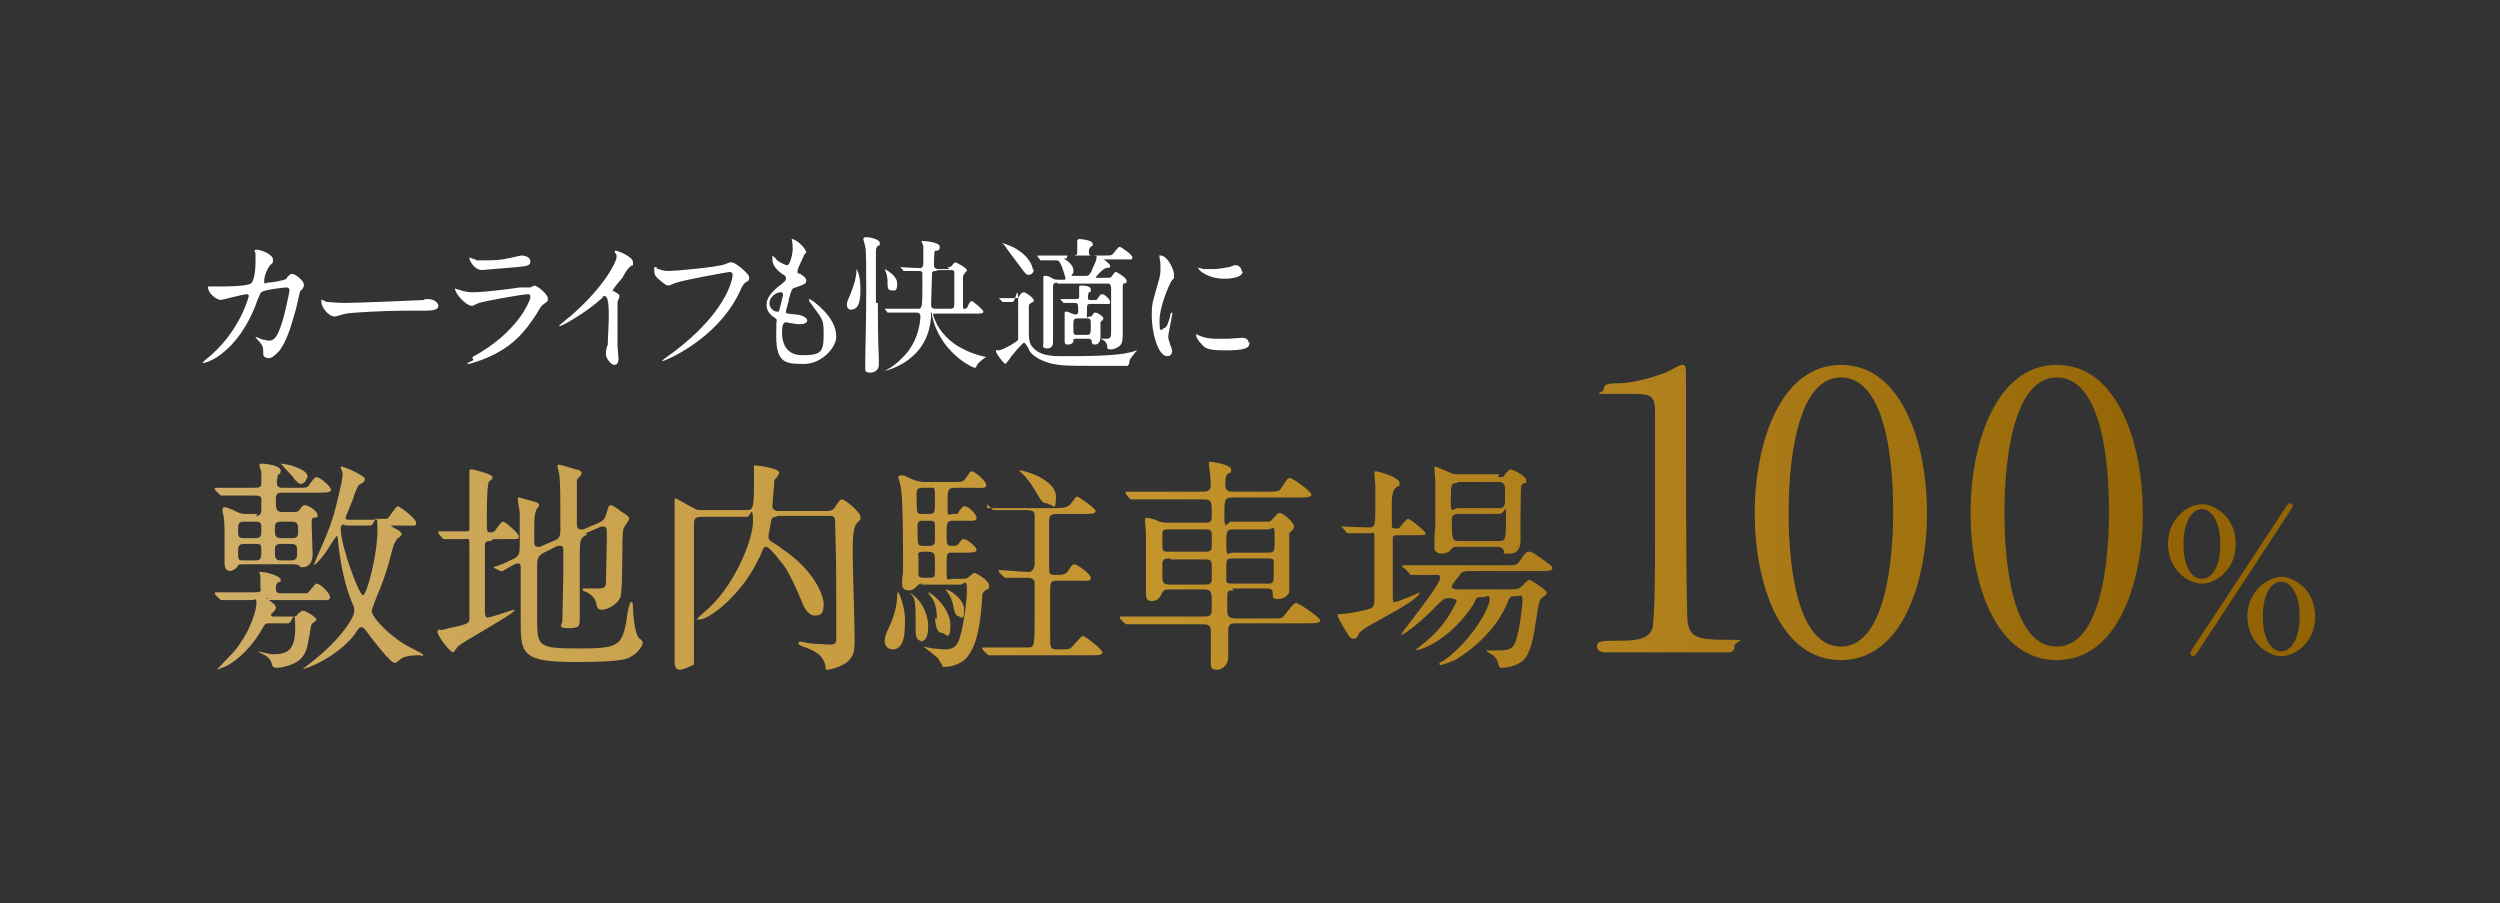 <?xml version="1.0" encoding="UTF-8"?>
<svg xmlns="http://www.w3.org/2000/svg" version="1.1" xmlns:xlink="http://www.w3.org/1999/xlink" viewBox="0 0 258.3 93.3">
  <rect x="0" y="0" width="258.3" height="93.3" fill="#333333" stroke="none"/>
  <defs>
    <style>
      .cls-1 {
        fill: url(#_名称未設定グラデーション-2);
      }

      .cls-2 {
        fill: url(#_名称未設定グラデーション-4);
      }

      .cls-3 {
        fill: url(#_名称未設定グラデーション-7);
      }

      .cls-4 {
        fill: url(#_名称未設定グラデーション-3);
      }

      .cls-5 {
        fill: #fff;
      }

      .cls-6 {
        fill: none;
      }

      .cls-7 {
        fill: url(#_名称未設定グラデーション);
      }

      .cls-8 {
        fill: url(#_名称未設定グラデーション-9);
      }

      .cls-9 {
        fill: url(#_名称未設定グラデーション-5);
      }

      .cls-10 {
        fill: url(#_名称未設定グラデーション-8);
      }

      .cls-11 {
        fill: url(#_名称未設定グラデーション-6);
      }

      .cls-12 {
        fill: url(#_名称未設定グラデーション-10);
      }

      .cls-13 {
        clip-path: url(#clippath);
      }
    </style>
    <clipPath id="clippath">
      <rect class="cls-6" x="-109.7" y=".3" width="418" height="93"/>
    </clipPath>
    <linearGradient id="_名称未設定グラデーション" data-name="名称未設定グラデーション" x1="183.8" y1="-44.4" x2="365.3" y2="-44.4" gradientTransform="translate(-140 8.2) scale(1 -1)" gradientUnits="userSpaceOnUse">
      <stop offset="0" stop-color="#d0ae67"/>
      <stop offset=".5" stop-color="#c3932c"/>
      <stop offset="1" stop-color="#926404"/>
    </linearGradient>
    <linearGradient id="_名称未設定グラデーション-2" data-name="名称未設定グラデーション" y1="-44.8" x2="365.3" y2="-44.8" xlink:href="#_名称未設定グラデーション"/>
    <linearGradient id="_名称未設定グラデーション-3" data-name="名称未設定グラデーション" y1="-44.8" x2="365.3" y2="-44.8" xlink:href="#_名称未設定グラデーション"/>
    <linearGradient id="_名称未設定グラデーション-4" data-name="名称未設定グラデーション" y1="-51.7" x2="365.3" y2="-51.7" xlink:href="#_名称未設定グラデーション"/>
    <linearGradient id="_名称未設定グラデーション-5" data-name="名称未設定グラデーション" x1="163.4" y1="-50.3" x2="355.2" y2="-50.3" xlink:href="#_名称未設定グラデーション"/>
    <linearGradient id="_名称未設定グラデーション-6" data-name="名称未設定グラデーション" x1="163.4" y1="-50" x2="355.2" y2="-50" xlink:href="#_名称未設定グラデーション"/>
    <linearGradient id="_名称未設定グラデーション-7" data-name="名称未設定グラデーション" x1="163.4" y1="-50.5" x2="355.2" y2="-50.5" xlink:href="#_名称未設定グラデーション"/>
    <linearGradient id="_名称未設定グラデーション-8" data-name="名称未設定グラデーション" x1="163.4" y1="-50.5" x2="355.2" y2="-50.5" xlink:href="#_名称未設定グラデーション"/>
    <linearGradient id="_名称未設定グラデーション-9" data-name="名称未設定グラデーション" x1="163.4" y1="-50.4" x2="355.2" y2="-50.4" xlink:href="#_名称未設定グラデーション"/>
    <linearGradient id="_名称未設定グラデーション-10" data-name="名称未設定グラデーション" x1="163.4" y1="-50.6" x2="355.2" y2="-50.6" xlink:href="#_名称未設定グラデーション"/>
  </defs>
  <!-- Generator: Adobe Illustrator 28.7.3, SVG Export Plug-In . SVG Version: 1.2.0 Build 164)  -->
  <g>
    <g id="_レイヤー_2">
      <g id="_レイヤー_2-2">
        <g class="cls-13">
          <g>
            <path class="cls-7" d="M165.9,67.4c-.9,0-.9-.5-.9-.6,0-.6.6-.6,2-.6,2.1,0,3.2-.1,3.7-1.2.3-.7.3-7.7.3-9.1s0-11.2,0-13.3-.6-1.9-3.9-1.9-1.4,0-1.4-.5.4-.6,1.6-.6c1,0,2.9-.4,4.5-1,.3,0,1.6-.9,2-.9s.4.1.4,1.9,0,6.2,0,7.4c0,1.8,0,17.1.2,17.5.3,1.2.8,1.6,3.8,1.6s1,0,1,.7-.6.6-1,.6h-12.1Z"/>
            <path class="cls-1" d="M190.2,68.2c-6.3,0-8.9-7.9-8.9-15.2s2.7-15.3,8.9-15.3c6.4,0,8.9,8.3,8.9,15.3s-2.5,15.2-8.9,15.2ZM190.2,39c-5.3,0-5.4,11.9-5.4,13.9s0,13.9,5.4,13.9c5.3,0,5.4-11.8,5.4-13.9s0-13.9-5.4-13.9Z"/>
            <path class="cls-4" d="M212.5,68.2c-6.3,0-8.9-7.9-8.9-15.2s2.7-15.3,8.9-15.3c6.4,0,8.9,8.3,8.9,15.3s-2.5,15.2-8.9,15.2ZM212.5,39c-5.3,0-5.4,11.9-5.4,13.9s0,13.9,5.4,13.9c5.3,0,5.4-11.8,5.4-13.9s0-13.9-5.4-13.9Z"/>
            <path class="cls-2" d="M227.5,60.3c-1.4,0-3.5-1.4-3.5-4.1s2.1-4.1,3.5-4.1,3.5,1.4,3.5,4.1-2.1,4.1-3.5,4.1ZM227.5,52.6c-1,0-1.9,1.3-1.9,3.6s.8,3.6,1.9,3.6,1.9-1.3,1.9-3.6-.9-3.6-1.9-3.6ZM236.9,52.3c0,0-.1.2-.3.5-.1.2-9.5,14.5-9.5,14.5-.3.4-.4.5-.5.5s-.3-.1-.3-.3,1.3-2.1,1.5-2.4c.9-1.4,8.2-12.4,8.3-12.6.3-.5.4-.5.5-.5s.3.1.3.3h0ZM235.7,67.8c-1.3,0-3.5-1.4-3.5-4.1s2.2-4.1,3.5-4.1,3.5,1.3,3.5,4.1-2.2,4.1-3.5,4.1ZM235.7,60.1c-1,0-1.9,1.2-1.9,3.6s.9,3.6,1.9,3.6,1.9-1.3,1.9-3.6-.9-3.6-1.9-3.6Z"/>
            <path class="cls-5" d="M29.7,28.6c.3-.3.4-.3.5-.3.3,0,1.2.7,1.2,1.1s-.3.6-.4.7c0,0-.4,1.8-.5,2.1-.5,1.8-.9,3-1.6,4-.2.2-.7.8-1.1.8s-.6-.2-.6-.4c0-.7,0-.8-.4-1.3-.4-.4-.4-.5-.4-.5s0,0,0,0c.1,0,.7.3.8.3.2,0,.4.1.6.1.5,0,.8-.4,1.1-1.2.4-.9,1-3.7,1-4s-.2-.3-.3-.3-2.3.2-2.6.5c-.1,0-.2.4-.4.8-.5,1.5-1.6,3.8-3.4,5.3-1,.9-2,1.2-2.2,1.2s-.1,0-.1,0,0,0,.3-.3c3.6-2.8,4.5-6.6,4.5-6.6,0-.1,0-.2-.2-.2-.4,0-2.6.6-2.7.6-.3,0-1.3-.6-1.3-1.3s0-.1,0-.1,0,0,.4,0c.3,0,.5,0,.9,0s2.6,0,3.1-.3c.4-.2.5-1.7.5-2.1s0-.8,0-1c0,0-.1-.3-.1-.3,0-.1.2-.1.2-.1.5,0,1.7.5,1.7,1s0,.3-.3.6c-.3.4-.6,1.1-.6,1.6s.1.2.4.2,1.6-.2,1.9-.4h0Z"/>
            <path class="cls-5" d="M43.9,30.9c0,0,.3,0,.3,0,.9,0,1.1.6,1.1.7,0,.4-.6.5-1.3.5s-1.9,0-2.2,0c-2.1,0-5.6.2-6,.3-.2,0-1,.3-1.2.3-.7,0-1.4-1-1.4-1.5s0-.2.1-.2.4.2.5.2c.3,0,.9.1,1.9.1s5.9-.2,8.1-.3h0Z"/>
            <path class="cls-5" d="M48.8,36.9c4.8-2.6,6-5.9,6-6.2s-.1-.3-.3-.3c-.5,0-4.4.7-5,.9-.1,0-.6.3-.7.3-.7,0-1.8-1.3-1.8-1.8s0,0,0,0,.2.1.3.1c.3.1.9.3,1.5.3,1.3,0,4.3-.4,4.9-.5,0,0,1,0,1.1,0,0,0,.4-.2.4-.2.3,0,1.4.9,1.4,1.3s0,.3-.4.6c-.3.2-.4.4-.8,1.1-1.2,1.8-2.2,3-4.3,4.1-1.4.7-2.6,1-2.7,1s-.1,0-.1-.1,0,0,0,0c0,0,.5-.2.6-.3h0ZM49.2,26.9c.2,0,.6,0,.8,0,.7,0,1.7,0,2.4-.2.2,0,1.3-.3,1.5-.3s.9.1.9.6-.5.5-1.4.6c-.2,0-3.5.3-3.6.3-.8,0-1.3-1-1.3-1.2s0-.1,0-.1c0,0,.5.2.6.2h0Z"/>
            <path class="cls-5" d="M63.3,30c.6.4.7.4.7.6s-.2.5-.2.6c0,.3,0,.6,0,2.7s0,1.2,0,1.8c0,.2.1,1.1.1,1.3s0,.7-.4.7-.9-.7-.9-1.1.1-.8.2-1c0-.8.1-2,.1-2.8s0-2.2-.4-2.2-.1,0-.3.2c-1.5,1.4-4.1,2.9-4.4,2.9s0,0,0,0,0,0,0-.1c.4-.3.8-.7,1.1-.9,3.6-3.1,4.8-5.7,4.8-6.1s0-.3-.1-.4c0,0-.1-.2-.1-.2,0,0,0-.1.1-.1.2,0,1.8.6,1.8,1.2s0,.3-.1.3c-.4.3-.5.4-1,1.3-.3.4-.8.9-1,1.3,0,0,0,.2.1.2h0Z"/>
            <path class="cls-5" d="M67.8,27.7c.4.2.9.3,1.3.3.6,0,5.1-.4,5.8-.7.5-.2.5-.2.6-.2.3,0,.6.2,1.1.6.7.6.8.8.8,1s0,.3-.4.5c-.2.2-.3.3-.6,1-2.4,5-7.8,7.1-7.9,7.1s-.1,0-.1,0c0,0,0,0,.2-.2,2.7-1.9,4.8-3.9,6.1-6.1.8-1.3,1-2.4,1-2.6,0-.3-.3-.3-.3-.3-.2,0-4.6.8-5.5,1.1-.1,0-.7.3-.8.3-.2,0-.3,0-1.1-.7-.3-.3-.4-.4-.4-.9s0-.2,0-.3c0,0,.2,0,.3,0h0Z"/>
            <path class="cls-5" d="M83.1,26.3c0,.1-.7,1.4-.7,1.7s0,.2.3.3c.4.3.6.4.6.7s-.2.4-1.1.7c-.4.1-.4.2-.7,1.2,0,.3-.3,1.1-.3,1.3s0,.2,1.1.3c.4,0,1.1.3,1.1.6s-.4.4-.8.4-1.3-.2-1.4-.2c-.4,0-.4.7-.4,1.1,0,.7.2,2.3,2.1,2.3s2.2-.3,2.2-2.1-.1-1.5-1.5-3.5c0,0,0-.1,0-.2,0-.1.3.2.4.2,1.8,1.4,2.4,2.6,2.4,3.7s-1.5,2.8-3.3,2.8-2.9,0-2.9-2.8.1-1.3.1-1.5,0-.3-.3-.5c-.6-.4-.8-.8-.8-1.3s.2-1,1.1-1.8c.8-.6.9-.7.9-.9s0-.3-.4-.5c-.4-.3-1-.8-1-1.5s0-.3.1-.3.3.3.4.4c.4.3.9.5,1,.5.4,0,.6-1.4.6-1.6s0-.8-.1-1c0,0,0-.1,0-.1.5,0,1.5,1,1.5,1.4h0ZM80.6,30.2c-.4,0-1.1.5-1.1,1.1s.5.9.8.9.1,0,.2-.1c.1-.3.4-1.6.4-1.6,0-.1,0-.3-.2-.3Z"/>
            <path class="cls-5" d="M87.9,32c-.2,0-.4-.2-.4-.5s.1-.5.4-1.2c.1-.3.6-1.4.6-2.5s0,0,0,0,.4.5.4,2.1-.3,2.1-1.1,2.1h0ZM90.7,31.3c0,.7,0,3.9.1,5.8,0,.1,0,.5,0,.6,0,.5-.4.8-.9.8s-.5-.2-.5-.4c0-.3,0-.9,0-1.1,0-.3.1-4.2.1-6.8s0-4.3-.1-4.7c0-.1-.2-.7-.2-.8,0-.1.1-.2.3-.2.3,0,1.4.2,1.4.6s0,.2-.2.3c-.1.1-.2.2-.2.6,0,.7,0,4.5,0,5.3h0ZM97.9,27.6c.1,0,.3,0,.4-.1,0,0,.3-.4.4-.4s1.2.6,1.2.8,0,0-.2.3c-.2.2-.2.4-.2.5,0,.4,0,2.3,0,2.8s0,.4.2.4.3-.2.3-.3c.2-.4.3-.5.4-.5s1.2.9,1.2,1.1-.3.2-.8.2h-4.2c0,0-.2,0-.2.1s.2.6.4,1c.7,1.3,1.8,2.1,2.6,2.5,1.1.6,2.4.9,2.6.9s0,0,0,0,0,0-.1,0c-.1,0-.8.5-1,.9,0,.1-.1.2-.2.2-.2,0-3.6-1.6-4.4-5.4,0-.2,0-.3-.1-.3s0,0,0,.3c-.2,4.7-4.6,5.7-4.8,5.7s0,0,0,0c0,0,0,0,0,0,.7-.3,1.3-.8,1.8-1.3,1.9-1.8,1.9-4.3,1.9-4.3,0-.4-.3-.4-.4-.4h-.7c-.6,0-1.6,0-1.9,0,0,0-.3,0-.3,0s0,0-.1,0l-.3-.4s0,0,0,0c0,0,0,0,0,0,.1,0,.6,0,.7,0,.4,0,1.5,0,2.1,0h.6c.4,0,.5,0,.5-1.8s0-1.8,0-1.9c0-.2-.3-.2-.4-.2-.2,0-1.4,0-1.5,0s0,0-.1-.1l-.3-.3c0,0,0,0,0,0,0,0,0,0,0,0,.3,0,1.6.1,2,.1s.4-.3.4-.6c0-1.3,0-1.4,0-1.7,0,0-.2-.5-.2-.5s.1,0,.2,0c.1,0,1.7.1,1.7.6s-.4.4-.5.4c-.1.1-.1,1.3-.1,1.5s.1.4.5.4h1.1ZM92.1,30c-.4,0-.4-.3-.4-1,0-.3-.1-.8-.3-1.2,0,0,0,0,0,0s0,0,0,0c0,0,1.3.6,1.3,1.5s-.3.7-.6.7h0ZM96.7,28c-.1,0-.4,0-.4.2,0,.2-.1,3.2-.1,3.3,0,.4.3.4.5.4h1.4c.5,0,.5-.1.5-.8s0-2.8,0-3c0-.2-.3-.2-.4-.2h-1.3Z"/>
            <path class="cls-5" d="M103.2,30.9c0,0,0,0,0-.1,0,0,0,0,0,0,.2,0,1.5,0,1.7,0s.3,0,.4-.2c.2-.3.3-.4.5-.4s1,.6,1,.8,0,.2-.1.2c-.3.2-.4.2-.4.4s0,2.5,0,2.8,0,.8.2,1.2c.7,1.2,2.3,1.2,3.2,1.2,2.4,0,5.5,0,7.1-.4.1,0,.6-.2.7-.2s0,0,0,0,0,0-.2.2c-.2.3-.6.7-.6.9,0,.3-.1.4-.2.5-.1,0-3.4,0-3.6,0-2.4,0-3.8,0-4.8-.4-1.2-.4-1.7-1-1.8-1.3,0-.1-.4-.7-.5-.7s-1.2,1.2-1.5,1.7c-.3.4-.4.5-.4.5-.2,0-1-1.1-1-1.3s0-.1.3-.1,1.8-.8,2-1.1c0-.1,0-.4,0-3.4s-.2-.5-.6-.5-.9,0-1,0,0,0-.1-.1l-.3-.3h0ZM106.8,27.9c0,.3-.3.5-.5.5s-.3,0-1-1c-.3-.4-1.3-1.7-1.4-1.9-.1-.1-.2-.3-.4-.4,0,0,0,0,0,0,.1,0,.9.3,1.1.4,1.8.9,2.1,2.1,2.1,2.3ZM109.3,29.2c-.2,0-.5,0-.5.4v5.6c0,.3,0,.8-.6.8s-.4-.4-.4-.5,0-1.2,0-1.4c0-1.5,0-1.6,0-4s0-1.2,0-1.4,0-.2.2-.2.3,0,.8.3c.2.1.3.1.5.1h.6c0,0,.2,0,.2-.1s-.3-1-.4-1.3c-.3-.6-.3-.6-.7-.6s-.8,0-1.2,0c0,0-.2,0-.2,0,0,0-.1,0-.1,0l-.3-.4s0,0,0-.1,0,0,0,0c.1,0,.6,0,.7,0,.8,0,1.4,0,2.1,0h.9c.1,0,.4,0,.4-.3s0-.6,0-.8c0,0,0-.4,0-.4,0,0,0-.2.2-.2s1.4.1,1.4.5,0,.1-.2.3c-.1.1-.2.2-.2.5,0,.4.1.4.4.4h1.2c.7,0,.8,0,1-.3.4-.5.5-.6.6-.6s1.3.8,1.3,1.1-.2.2-.7.2h-2.1c-.1,0-.2,0-.2,0s.2.1.3.2c.2.2.4.3.4.5s0,.1-.4.2c-.3,0-1.1.9-1.1,1,0,0,0,0,.1,0h1.2c.2,0,.3,0,.4-.2.2-.3.3-.4.4-.4.1,0,1.1.6,1.1.9s0,.2-.3.3c-.1,0-.1.2-.1.5v2c0,.4,0,2.3,0,2.7,0,.8-.1,1.1-.4,1.3,0,0-.4.3-.8.3s-.4-.1-.4-.3c0-.3-.2-.5-.3-.6,0,0-.4-.2-.4-.2s0,0,0,0c0,0,.5,0,.6,0,.5,0,.5-.2.5-.9s0-3.7,0-4.3-.3-.5-.5-.5h-5.1,0ZM111.2,35c-.2,0-.3,0-.3.2,0,.3-.3.4-.6.4s-.3-.2-.3-.4,0-1.5,0-1.8,0-.8,0-1,0-.2.2-.2.7.3.9.3c.2,0,.3-.1.3-.3,0-.8,0-.9-.4-.9s-.9,0-1,0,0,0-.1,0l-.3-.3c0,0,0,0,0-.1,0,0,0,0,0,0,.2,0,1.3,0,1.5,0,.4,0,.4-.1.4-.3s0-.5,0-.7c0-.1,0-.3,0-.3,0,0,0-.1.2-.1s1,0,1,.4,0,.2-.2.3c0,0-.1.3-.1.4,0,.4,0,.4.5.4s.4,0,.6-.3c.2-.3.3-.3.4-.3.2,0,.8.5.8.8s-.1.2-.9.2h-1c-.5,0-.5,0-.5.9s0,.4.3.4.2-.1.3-.2c.1-.2.2-.2.3-.2.2,0,.8.4.8.6s-.3.3-.3.4c0,.2,0,1.4,0,1.5,0,.8-.5.8-.6.8-.2,0-.3-.1-.3-.3,0-.2-.1-.3-.4-.3h-1.2,0ZM110.2,26.7c-.1,0-.3,0-.3,0s0,0,.3.2c.3.2.7.6.7,1s0,.3-.1.4c0,0-.1.2-.1.2,0,0,.1,0,.2,0h1.3c.2,0,.3,0,.6-.5,0-.2.5-1,.5-1.4s0-.2-.3-.2h-2.7ZM111.3,32.9c-.4,0-.4.2-.4.9s0,.8.4.8h1c.4,0,.4-.2.4-.9s0-.8-.4-.8h-1Z"/>
            <path class="cls-5" d="M120.2,33.9c.3,0,.4-.2.7-1.2,0-.3.1-.4.2-.4s0,.2,0,.2c0,.2-.4,2-.4,2.3s.2.7.2.8c.1.2.2.5.2.7,0,.3-.2.5-.5.5-1,0-1.6-2.6-1.6-4.1s.1-1.4.6-3.3c.3-.9.3-1.3.3-1.6,0-.5,0-.9-.1-1.1,0,0,0-.2,0-.3s0,0,.1,0c.7,0,1.4,1.4,1.4,2s0,.2-.3.7c-.2.3-1.2,2.6-1.2,4s.1.9.4.9h0ZM129.1,35.4c0,.6-.5.8-2.6.8s-2.1-.4-2.4-.7c0,0-.5-.5-.5-.8s0-.2,0-.2.3.2.4.2c.4.2,1.1.3,1.6.3s1,0,1.3,0c.2,0,1.3-.1,1.4-.1.6,0,.7.3.7.5h0ZM128.4,28c0,.8-1.7.8-1.9.8-1.7,0-2.7-.9-2.7-1.1s0,0,.1,0,.2,0,.4.1c.4,0,.8,0,1,0,.8,0,1.5-.2,1.7-.2.5-.2.5-.2.7-.2.3,0,.6.3.6.7h0Z"/>
            <path class="cls-9" d="M26.4,53.3c.2,0,.6,0,.6-.6s0-1.1,0-1.2c-.1-.3-.2-.3-1.1-.3s-2.1,0-2.5,0c0,0-.4,0-.5,0s-.1,0-.2-.1l-.5-.5c0,0,0-.1,0-.2s0,0,0,0c.1,0,.8,0,.9,0,.1,0,2.1,0,2.9,0s1,0,1-.5,0-.9,0-1.1c0-.1-.2-.6-.2-.7s0-.2.3-.2c.3,0,1.9.2,1.9.7s-.3.4-.3.5c0,.2-.1.5-.1.7,0,.5.2.6.6.6h1.4c1.1,0,1.2,0,1.4-.4.4-.5.5-.7.7-.7.4,0,1.5,1,1.5,1.3s-.5.3-1.3.3h-3.8c-.6,0-.6.3-.6.9s0,1.1.6,1.1h1.3c.2,0,.4,0,.6-.3.2-.3.3-.4.5-.4.4,0,1.3.6,1.3,1s0,.2-.4.3c-.2,0-.2.3-.2.6,0,.5.1,2.7.1,3.2,0,.9-.5,1.3-1,1.3s-.2,0-.4-.2c-.1,0-.3-.1-.5-.1h-5.3c-.4,0-.5,0-.6.3-.3.3-.6.4-.7.4-.4,0-.6-.3-.6-.8s0-2.6,0-3c0-.7,0-1.7-.2-2.3,0,0,0-.3,0-.3s0-.2.2-.2.7.2,1.3.5c.2.1.5.2.8.2h1.3,0ZM27.7,61.8c0,0-.2,0-.2,0s.3.2.4.3c.3.2.6.4.6.7s-.5.6-.5.7c0,.2.2.2.3.2h1.9c.4,0,.4,0,.6-.3.2-.1.3-.3.5-.3.3,0,1.4.7,1.4.9s-.5.4-.5.5c-.1.1-.2,1.2-.3,1.5-.2,1.3-.5,2.2-1.9,2.7-.6.2-1.1.3-1.4.3-.4,0-.5-.2-.5-.4-.2-.6-.5-.8-1.1-1.1-.3-.1-.3-.2-.3-.2,0,0,0,0,0,0,0,0,1.2.3,1.4.3,1.5,0,2.4-.3,2.4-2.7s-.3-.5-.7-.5h-2c-.4,0-.4,0-.9.9-1.3,2.1-2.8,3.2-3.7,3.6-.1,0-.7.3-.8.3s0,0,0,0,1.5-1.6,1.8-1.9c1.8-2.2,2.3-4.4,2.3-5s-.3-.3-.4-.3c-.8,0-1.7,0-2.5,0,0,0-.6,0-.7,0,0,0-.1,0-.2-.1l-.5-.5c0,0,0-.1,0-.2s0,0,0,0,1.2,0,1.5,0c1.1,0,1.7,0,2.6,0s.6-.3.6-.6,0-.8,0-1.1c0,0-.1-.3-.1-.4s.1,0,.2,0c.5,0,2,.4,2,.8s0,.1-.3.3c-.1.1-.2.2-.2.5s0,.6.5.6h1.6c.6,0,1,0,1.1,0,.2,0,.8-1,1-1,.4,0,1.4,1,1.4,1.4s-.4.3-1.3.3h-5.2,0ZM25.2,53.9c-.6,0-.6.3-.6.9s0,.8.6.8h1.2c.6,0,.6-.3.6-.9s0-.8-.6-.8h-1.2ZM25.2,56.2c-.6,0-.6.3-.6,1s.1.7.6.7h1.2c.6,0,.6-.3.6-1s-.1-.7-.6-.7h-1.2ZM30.2,55.6c.6,0,.6-.3.6-.8s0-.9-.6-.9h-1.2c-.6,0-.6.3-.6.8s0,.9.6.9h1.2ZM30.1,57.9c.6,0,.6-.4.6-.8,0-.6,0-.9-.6-.9h-1.1c-.6,0-.6.3-.6.8s0,.9.6.9h1.1ZM31.7,49.3c0,.4-.4.7-.6.7s-.5-.2-.9-.8c-.2-.2-1.2-1.3-1.2-1.3,0,0,1,.1,1.4.3,1.1.4,1.4.7,1.4,1.2h0ZM39,53.6c.4,0,.8,0,1,0,.2-.1.9-1.3,1.1-1.3s1.9,1.3,1.9,1.7-.1.3-1.2.3h-1.1c-.2,0-.3,0-.3,0s0,.1.6.4c.1,0,.5.3.5.5s-.4.4-.5.5c-.1.2-.3.4-.5,1.2-.4,1.7-.9,3.2-1.6,4.8-.1.3-.5,1.3-.5,1.4,0,.7,2,2.8,4,3.8,1.1.6,1.3.6,1.3.8s0,0-.4,0c-.2,0-1.5,0-1.9.4-.4.3-.5.4-.6.4-.5,0-2.5-2.7-2.6-2.8-.2-.3-.6-.9-.8-.9s-.3,0-.8.8c-1.9,2.4-5,3.5-5.2,3.5s-.1,0-.1,0,.8-.6.9-.7c3.2-2.5,4.4-4.7,4.4-5.2s0-.4-.3-1.1c-.1-.3-1-2.3-1.4-6.4,0-.2,0-.3-.1-.3s-.5.7-.6.8c-.6,1.1-1.6,2.2-1.8,2.2s0,0,0,0,.8-1.9.9-2.1c1.2-2.7,1.4-3.9,2-6.5,0-.2.1-.5.1-.8s-.2-.6-.2-.7,0-.1.1-.1c.2,0,2.4.9,2.4,1.3s-.6.5-.7.7c-.1.2-.5,1.1-.5,1.3-.1.3-.8,1.9-.8,2,0,.2.2.2.4.2h2.9ZM35.6,54.2c-.2,0-.4,0-.4.4,0,1.8,1.9,6.9,2.3,6.9s1.5-4.2,1.5-6.7-.3-.5-.7-.5h-2.7Z"/>
            <path class="cls-11" d="M50.7,55.9c-.3,0-.5,0-.6.3,0,.2,0,5.2,0,5.6s0,1.2,0,1.4,0,.6.3.6,2.6-.8,2.7-.8.1,0,.1,0c0,.4-5.4,3.3-5.9,3.8,0,0-.4.6-.5.6-.3,0-1.6-1.7-1.6-2.1s.3-.2.4-.2,1.1-.3,1.3-.3c1.3-.3,1.5-.4,1.6-.7,0-.2,0-6.6,0-7.6s0-.8-.6-.8-.9,0-1.4,0c0,0-.6,0-.6,0s-.1,0-.2-.1l-.4-.5c0,0,0-.1,0-.2s0,0,0,0c0,0,.4,0,.5,0,.5,0,1.5,0,2.1,0s.6,0,.6-.3c0,0,0-2.8,0-3.2s0-1.9,0-2.2c0,0,0-.4,0-.5s0-.2.2-.2c.3,0,2.2.5,2.2.8s-.4.4-.4.5c-.2.4-.2,3.3-.2,3.9,0,1.2,0,1.3.3,1.3s.5,0,.7-.4c.5-.6.5-.7.7-.7s1.6,1.2,1.6,1.5,0,.3-1,.3h-1.6,0ZM60.7,55.2c-.8.4-.8.6-.8,2.4s0,5.3,0,6.2,0,1.1-1.2,1.1-.6-.4-.6-.7c0-.4.1-4,.1-4.8s0-1.8,0-2.5c0-.3,0-.5-.3-.5s-.1,0-.3,0l-1.4.7c-.6.3-.7.7-.7,1.2,0,5.2,0,5.3,0,5.9,0,2.6.2,2.8,4.3,2.8s4.4-.3,4.9-2.7c0-.3.3-2.1.5-2.1s.2.3.2.6c0,.7.2,2.7.6,3.1.4.3.4.4.4.5,0,.4-.6,1.2-1.5,1.6-.7.3-2.9.4-5.4.4-5.5,0-5.7-.8-5.7-4.1s0-4.8,0-5.6c0-.2,0-.5-.3-.5s-1.5.8-1.6.8c0,0,0,0-.2,0l-.6-.3c0,0-.1,0-.1-.1.6-.2,1.4-.5,1.7-.7,1-.4,1-.6,1-1.9s0-1.4,0-3c0-.2-.2-1.2-.2-1.4s0-.2.1-.2,1.4.4,1.5.4c.4.1.6.2.6.4s-.3.4-.3.5c-.1.3-.2.6-.2,1.5s0,1.6,0,1.8,0,.5.4.5.1,0,.4-.1l1.4-.6c.5-.2.5-.7.5-1.2,0-3.3,0-4.4-.1-5.5,0-.1-.2-.8-.2-.9s0-.2.1-.2c.2,0,1.5.4,1.8.5.3,0,.6.2.6.4s-.5.6-.5.7c0,.4,0,1,0,1.6v2.8c0,.3,0,.7.4.7s.3,0,.5-.1l1.4-.6c.6-.3.6-.5.8-1.1.2-.6.2-.7.4-.7s.8.4,1,.6c.8.5.9.6.9.8s-.6.9-.6,1.1c-.2.9,0,6-.3,7-.4.9-1.5,1.3-1.9,1.3s-.5-.2-.6-.6c0-.6-.8-1.2-1.2-1.3,0,0-.2,0-.2-.2s0-.1,0-.1c.3,0,1.4,0,1.6,0,.6,0,.7-.1.8-.4,0-.5.1-4.2.1-4.9,0-.9,0-1.1-.4-1.1s-.1,0-.4.1l-1.4.6h0Z"/>
            <path class="cls-3" d="M80.3,53.4c-.3,0-.5,0-.6.3,0,.1-.3,1.5-.3,1.7s0,.3.2.5c0,0,1,.6,1.2.8,3.3,2.2,4.3,4.8,4.3,5.7s-.2,1.2-.9,1.2-1.1-.8-1.3-1.3c-.7-1.7-1.1-2.5-1.6-3.4-.2-.4-1.8-2.4-2.1-2.4s-.3.1-.4.3-.3.8-.4.9c-1.7,3.7-5.1,6.3-6.1,6.3s-.2,0-.2-.1.2-.2.6-.6c3.1-2.5,5.1-7.5,5.1-9.4s-.3-.5-.6-.5h-4.8c-.7,0-.7.4-.7.7v7.6c0,.9,0,5.3,0,6.3s0,.6-.3.8c-.2.1-.8.4-1.2.4-.5,0-.5-.7-.5-.8s0-1.1,0-1.3c0-2.2,0-3.8,0-6.3,0-6.9,0-6.9,0-8.4,0,0,0-.6,0-.7s0-.2.1-.2c.1,0,1.1.6,1.3.7.8.4.8.5,1.3.5h4.7c.6,0,.8,0,.8-2.3s0-1.2,0-1.5c0-.1,0-.7,0-.8s0,0,.2,0c.3,0,2.4.3,2.4.7s-.5.7-.5.9c0,.6-.2,2.2-.2,2.6s.4.5.5.5h5.1c.6,0,.7-.2.8-.3.4-.6.6-.9.8-.9.3,0,1.9,1.3,1.9,1.8s0,.2-.4.7c-.3.4-.4,1.2-.4,2.9s.2,7.5.2,8.9-.1,1.7-.4,2.1c-.5.8-2.1,1.2-2.4,1.2s-.2-.2-.2-.4c-.3-1.1-.9-1.4-1.8-1.8-.9-.3-1-.4-1-.5s0-.2.2-.2,1,.2,1.2.2c.3,0,1.5.1,1.7.1.4,0,.8,0,.8-.5,0,0,0-3.6,0-4,0-3.5,0-3.9-.1-7.5,0-1.2,0-1.3-.7-1.3h-5.4,0Z"/>
            <path class="cls-10" d="M92.3,67.1c-.4,0-.9-.2-.9-.9s.7-1.8.8-2.2c.4-1.1.5-1.9.5-2.6,0,0,0-.2.1-.2s.7,1.5.7,2.8,0,3.1-1.3,3.1h0ZM95.4,60.3c-.3,0-.4,0-.6.2-.3.3-.5.5-.9.5-.7,0-.7-.5-.7-.8s0-.3.1-1c0-.4,0-1.8,0-2.3,0-.8,0-5-.2-6.4,0-.2-.3-1.2-.3-1.2,0-.1.2-.2.3-.2.2,0,.3,0,1.1.4.7.3,1.1.3,1.5.3h2.7c1,0,1.1,0,1.4-.4.4-.6.4-.7.6-.7.3,0,1.5,1,1.5,1.4s-.4.3-1.2.3h-2c-.8,0-.8.2-.8,1.7s0,1,.6,1,.4,0,.6-.3c.4-.5.4-.5.6-.5.3,0,1.2.8,1.2,1.2s-.5.3-1.3.3h-1.1c-.7,0-.7.2-.7,1.6,0,.8,0,1,.6,1s.6-.2.7-.3c.3-.4.3-.4.5-.4.3,0,1.3.8,1.3,1.1s-.5.3-1.2.3h-1.3c-.6,0-.6,0-.6,1.6s0,1.1.8,1.1h.8c.2,0,.4,0,.6-.1,0,0,.5-.5.7-.5s1.5.8,1.5,1.3-.2.4-.3.4c-.2.2-.4.4-.4.5-.2,3.4-.6,5.2-1.5,6.4-.4.6-1.5,1.1-2.3,1.1s-.2,0-.3-.1c0,0-.4-.6-.5-.8-.2-.2-1.5-1.2-1.5-1.2s0,0,0,0,.9.2,1,.2c.4,0,.8.1,1.2.1,1,0,1.4-.4,1.7-1.7.3-1.2.6-3.3.6-4.5s-.4-.5-.6-.5h-4.2ZM95.2,66.2c-.6,0-.6-.8-.6-1.1s0-1.3,0-1.6c0-.5,0-1.5-.3-1.9,0,0-.3-.4-.3-.4s0,0,0,0,.4.3.6.5c1,.9,1.3,2.3,1.3,2.9s0,1.7-.9,1.7ZM96,53.1c.6,0,.6-.1.6-1.5s0-1.2-.6-1.2h-.7c-.5,0-.6.2-.6.6,0,2.1,0,2.1.6,2.1h.6ZM96,56.4c.6,0,.6-.2.6-1,0-1.3,0-1.4-.1-1.5-.1-.1-.3-.1-.5-.1h-.6c-.5,0-.6.1-.6.6,0,2,0,2,.6,2h.5ZM94.9,57.8c0,.3,0,1.4,0,1.6,0,.3.4.3.7.3.6,0,.7,0,.9-.1.1-.1.1-.3.1-1.4s0-1.2-1-1.2-.7.2-.7.8h0ZM96.8,63.9c0-.7-.1-1.5-.5-2.1,0,0-.4-.5-.4-.6s0,0,0,0c.3,0,2.3,1.6,2.3,3.4s-.6.8-.8.8c-.6,0-.7-.6-.8-1.5h0ZM99.2,63.7c-.5,0-.6-.5-.7-1.1-.1-.5-.3-1-.6-1.4,0,0-.2-.3-.2-.3s0,0,0,0c.4,0,1.9,1,1.9,2s0,.9-.5.9h0ZM102,52.7c0,0,0-.1,0-.2,0,0,0,0,0,0,.2,0,.9,0,1,0,1,0,2,0,3,0h2.7c1,0,1.5,0,1.9-.4.5-.7.6-.8.7-.8s1.9,1.2,1.9,1.5-.5.3-1.2.3h-2.5c-.7,0-1.1,0-1.1.6s0,4.2,0,4.9,0,.8.7.8,1,0,1.3-.5c.4-.6.5-.6.6-.6.3,0,1.7,1,1.7,1.4s-.4.3-1.2.3h-2.3c-.7,0-.7.2-.7,1.3s0,3.7,0,4.4c0,1.3,0,1.4.9,1.4s1.1,0,1.3-.2c.2-.2,1-1.2,1.2-1.2s2,1.4,2,1.7-.4.3-1.2.3h-7c-2.1,0-2.7,0-3,0,0,0-.4,0-.5,0s-.1,0-.2-.1l-.5-.5c0,0,0-.1,0-.2,0,0,0,0,0,0,.1,0,.9,0,1,0,1.1,0,2.1,0,3.2,0h.5c.7,0,.7-.2.7-3.2v-3.5c0-.3-.3-.5-.6-.5-.5,0-1.7,0-2.1,0,0,0-.3,0-.3,0,0,0-.1,0-.2-.1l-.5-.5c0,0,0-.1,0-.2s0,0,0,0c.5,0,2.7.2,3.1.2s.6-.5.6-.9c0-.7,0-4,0-4.7s0-.8-1.3-.8-1.9,0-2.4,0c0,0-.4,0-.5,0s-.1,0-.2-.1l-.5-.5h0ZM108.2,52c-.5,0-.6-.2-1.3-1.4-.4-.7-.9-1.3-1.2-1.6,0,0-.4-.3-.4-.4s0,0,0,0c.7,0,3.8,1,3.8,2.7s-.3.8-.8.8h0Z"/>
            <path class="cls-8" d="M127.5,61c-.5,0-.7,0-.7.5v1.7c0,.6.4.7.9.7h3.6c1,0,1.1,0,1.3-.2.2-.2,1-1.4,1.3-1.4s2.5,1.5,2.5,1.8-.5.3-1.3.3h-7.4c-.4,0-.8,0-.8.7v1.4c0,.2,0,1.2,0,1.4,0,.7-.5,1.3-1.2,1.3s-.6-.4-.6-1.3,0-2.3,0-2.7c0-.7-.4-.7-.9-.7h-4.4c-2.1,0-2.7,0-2.9,0,0,0-.4,0-.5,0s0,0-.2-.1l-.5-.5c0-.1,0-.1,0-.2,0,0,0,0,0,0,.1,0,.9,0,1,0,1.1,0,2.1,0,3.2,0h4.4c.9,0,.9-.1.9-1.3s0-1.5-.8-1.5h-3.5c-.4,0-.6,0-.8.3-.2.4-.4.9-1.1.9s-.6-.5-.6-1.4c0-4,0-4.5,0-5.6,0-.2-.1-1.1-.1-1.3s0-.3.2-.3c.3,0,.9.2,1.3.4.4.1.5.1.8.1h3.9c.4,0,.7,0,.7-.6,0-1.7,0-1.8-.9-1.8h-3.9c-2.1,0-2.7,0-3,0,0,0-.4,0-.5,0s-.1,0-.2-.1l-.4-.5c0,0,0-.1,0-.2,0,0,0,0,0,0,.2,0,.9,0,1,0,1.1,0,2.1,0,3.2,0h3.7c.4,0,.9,0,.9-.7s-.2-2-.2-2.1c0-.2,0-.3.1-.3.2,0,2.2.3,2.2.8s0,.2-.4.5c-.2.2-.2.8-.2,1.1,0,.7.4.7.9.7h3.4c1,0,1.3,0,1.5-.4.6-.9.6-1,.9-1s2.2,1.4,2.2,1.7-.5.3-1.3.3h-6.8c-.9,0-.9.2-.9,1.9s.3.6.7.6h3.7c.3,0,.4,0,.6-.3.5-.5.5-.6.7-.6.4,0,1.5,1,1.5,1.4s-.5.6-.5.7c0,.3,0,.4,0,2s0,3.2,0,3.7,0,.5-.2.7c-.3.3-.6.4-1,.4-.5,0-.5-.2-.5-.6,0-.5-.3-.5-.8-.5h-3.4ZM120.8,54.7c-.5,0-.7,0-.7.5v1.3c0,.5.2.5.7.5h3.6c.5,0,.8,0,.8-.5v-1.3c0-.5-.3-.5-.8-.5h-3.6ZM120.9,57.7c-.4,0-.7,0-.8.4,0,0,0,1.3,0,1.5,0,.7.2.8.8.8h3.5c.4,0,.7,0,.8-.4,0-.1,0-1.3,0-1.5,0-.7-.2-.7-.8-.7h-3.5ZM127.4,54.7c-.7,0-.7.2-.7,1.6s.2.8.7.8h3.6c.7,0,.7-.1.7-1.6s-.2-.8-.7-.8h-3.6ZM127.4,57.7c-.5,0-.7,0-.7.7s0,1.6,0,1.7c.1.2.4.2.6.2h3.6c.5,0,.7,0,.7-.7s0-1.6,0-1.7c-.1-.2-.3-.2-.6-.2h-3.6Z"/>
            <path class="cls-12" d="M138.7,54.6c0-.1-.1-.1-.1-.2s0,0,0,0c.4,0,2.4.1,2.9.1s.6-.2.6-1.8,0-1.6,0-2.5c0-.2-.1-1.1-.1-1.3s0-.2.2-.2,2.4.6,2.4,1.2,0,.1-.4.5c-.3.3-.4.9-.4,1.5s0,1.3,0,2.2c0,.4,0,.5.4.5s.4,0,.5-.2c.1-.1.6-.8.8-.8s1.8,1.3,1.8,1.5-.1.2-1.2.2h-1.6c-.3,0-.6,0-.6.3,0,.2,0,4.7,0,5.4,0,1.1,0,1.2.2,1.2.4,0,2.6-1,2.6-1s0,0,0,0c0,.8-5,3.2-5.8,3.8-.4.3-.5.4-.6.7,0,0-.2.3-.4.3-.4,0-.5-.3-.6-.4-.2-.3-1.1-1.8-1.1-2s0-.1.8-.2c.2,0,2-.3,2.5-.5.5-.1.5-.6.5-1,0-1,0-5.3,0-6.2s0-.6-.5-.6-1.1,0-1.7,0c0,0-.4,0-.5,0s-.1,0-.2-.1l-.4-.5h0ZM144.9,58.6c0,0,0-.1,0-.2,0,0,0,0,0,0,.1,0,.9,0,1,0,1.1,0,2.1,0,3.2,0h6.4c1.1,0,1.2,0,1.5-.4.6-.9.7-1,1-1s.7.3,1.8,1.1c.6.4.6.5.6.6,0,.3-.5.3-1.2.3h-7.5c-.5,0-.8.2-.8.3s-.9,1-.9,1.3.5.3.8.3h4.8c.3,0,1,0,1.3-.1.2,0,.9-.9,1.1-.9s1.8,1.1,1.8,1.3,0,.2-.4.5c-.4.3-.4.5-.7,2.4-.4,2.8-.8,3.6-1.3,4.1-.7.7-2,.8-2.2.8s-.3,0-.4-.4c-.1-.6-.6-1-.9-1.1,0,0-.3-.2-.3-.3s.1,0,.2,0c.1,0,.6,0,.7,0,1.3,0,1.9,0,2.2-1.3.3-.9.6-3.2.6-3.9s-.2-.4-.7-.4-.6,0-.9.8c-1.5,3.5-4.9,5.5-5.2,5.7-.3.2-1.5.6-1.6.6s-.2,0-.2-.1.3-.3.4-.3c3.1-2.2,4.8-5.6,4.8-6.3s-.2-.3-.8-.3-.5,0-.9.8c-2.6,3.9-5.6,4.7-6,4.7s0,0,0,0c0,0,1-.8,1.1-.9,1.3-1.1,2.1-2.1,2.8-3.4.2-.4.4-.7.4-.8s-.2-.3-.8-.3-.6.2-1.1.6c-1.7,1.8-3.5,3.2-3.9,3.2s0,0,0,0,.3-.3.3-.4c2.7-3.5,3.8-5.1,3.8-5.5s-.4-.3-.6-.3c-.5,0-1.5,0-1.9,0,0,0-.4,0-.5,0s-.1,0-.2-.2l-.5-.5h0ZM154.8,49.3c.4,0,.6,0,.7-.3.4-.4.4-.5.6-.5s1.6.7,1.6,1.1-.1.3-.2.3c0,0-.3.2-.3.2-.1.2-.1,3.3-.1,3.8s0,1.5,0,1.8c0,.4,0,1.5-1.1,1.5s-.5,0-.6-.3c-.2-.3-.3-.4-.6-.4h-4.2c-.4,0-.5,0-.7.3-.2.3-.7.4-1,.4s-.7-.2-.7-.6,0-1.6.1-2.3c0-.7,0-3.9,0-4.5,0-.2-.1-1.3-.1-1.4s0-.2.1-.2.9.4,1,.4c.7.3.8.4,1.2.4h4.4,0ZM150.6,49.9c-.7,0-.7.2-.7,1.8s.2.8.7.8h4.2c.4,0,.6,0,.7-.6,0-.2,0-1.2,0-1.4,0-.6-.3-.7-.7-.7h-4.2ZM150.6,53.1c-.5,0-.6.3-.6.6,0,2.2.1,2.2.8,2.2h4.1c.6,0,.7-.1.7-2.2s0-.6-.7-.6h-4.2Z"/>
          </g>
        </g>
      </g>
    </g>
  </g>
</svg>